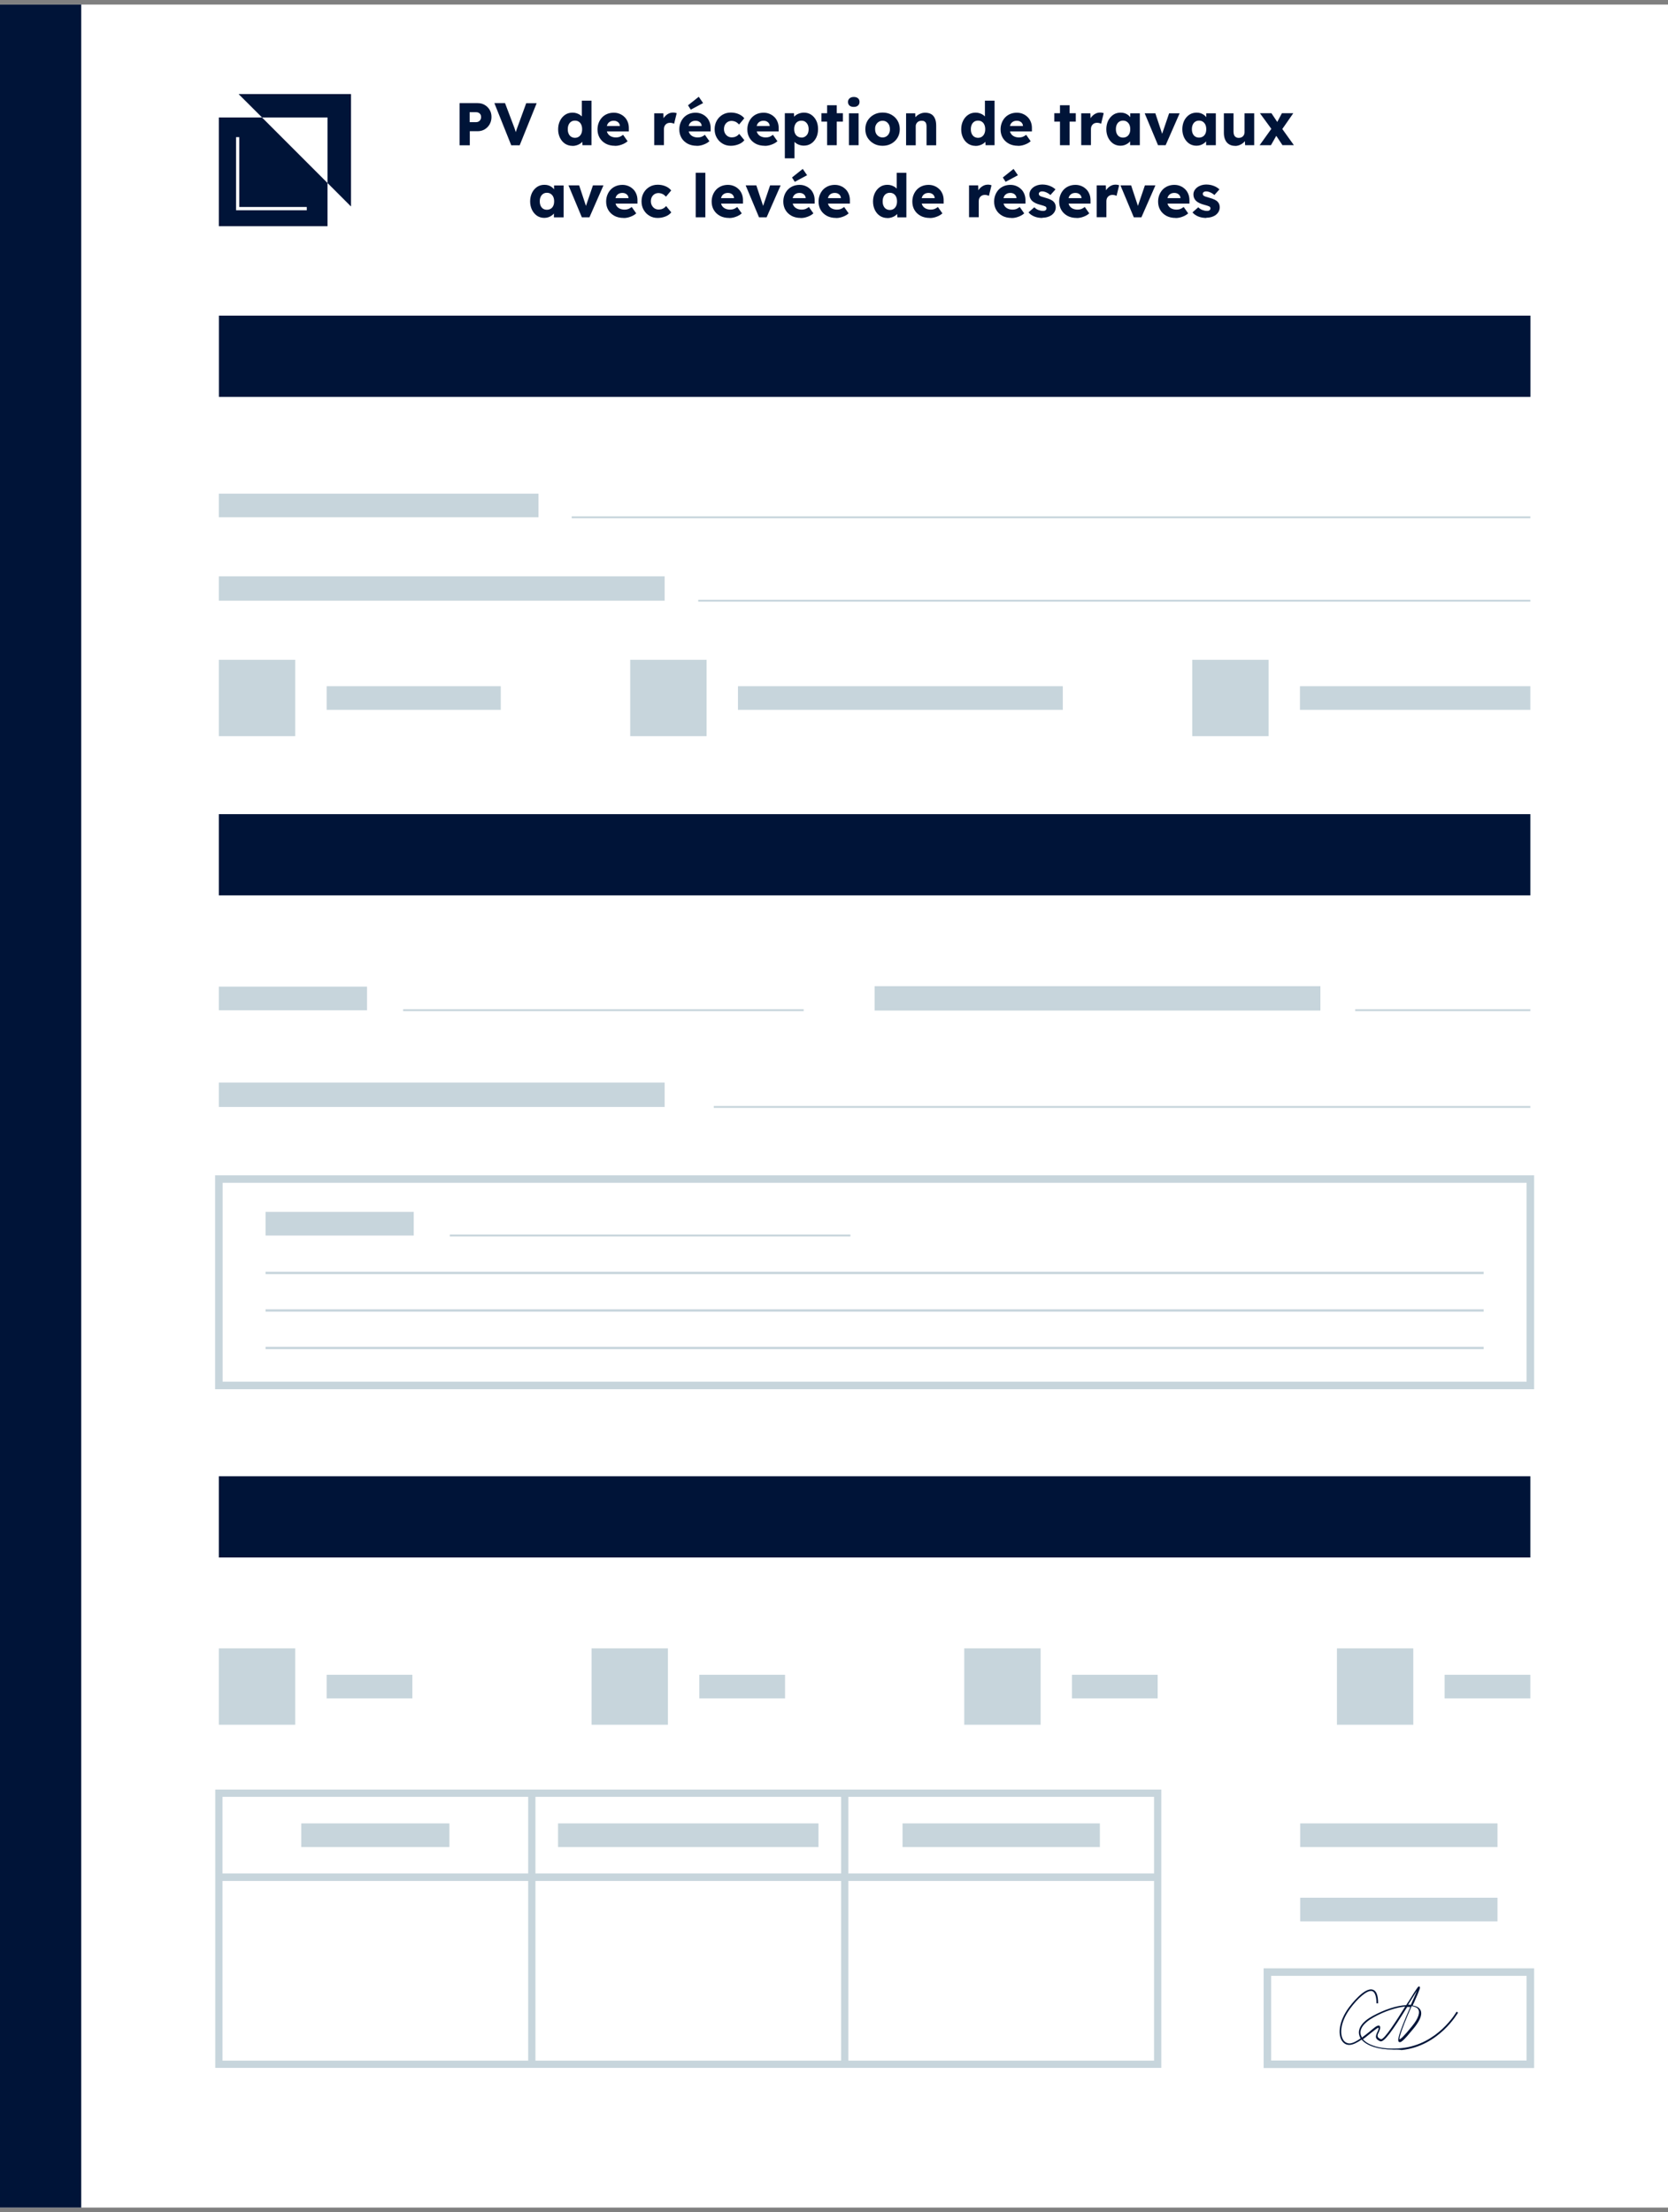 <?xml version="1.0" encoding="UTF-8"?>
<svg id="Calque_1" data-name="Calque 1" xmlns="http://www.w3.org/2000/svg" viewBox="0 0 230 305">
  <rect x="0" y="0" width="230" height="305" fill="#808080" stroke="none"/>
  <defs>
    <style>
      .cls-1 {
        fill: #001438;
      }

      .cls-2 {
        fill: #fff;
      }

      .cls-3 {
        stroke-width: 1px;
      }

      .cls-3, .cls-4, .cls-5, .cls-6, .cls-7 {
        fill: none;
        stroke: #c7d5dc;
        stroke-miterlimit: 10;
      }

      .cls-4 {
        stroke-width: 1px;
      }

      .cls-5 {
        stroke-width: 1.04px;
      }

      .cls-6 {
        stroke-width: .32px;
      }

      .cls-7 {
        stroke-width: .26px;
      }

      .cls-8 {
        fill: #c7d5dc;
      }
    </style>
  </defs>
  <rect class="cls-2" y=".63" width="230" height="303.74"/>
  <rect class="cls-1" y=".63" width="11.2" height="303.74"/>
  <path class="cls-1" d="M192.05,282.59c-1.98,0-3.6-.53-4.3-1.38-.58.4-1.15.7-1.63.73-.5.03-.9-.23-1.15-.68-.48-.88-.35-2.6,1.03-4.48.23-.3,2.15-2.85,3.3-2.45.48.15.73.75.73,1.88h-.23c0-.9-.2-1.55-.58-1.68-.7-.23-2.08,1.08-3.05,2.4-1.3,1.78-1.45,3.38-1,4.23.2.38.55.58.95.58.43-.03.98-.33,1.5-.7-.1-.13-.13-.25-.18-.4-.28-.9.38-1.9,1.83-2.68,1.65-.9,3.35-1.45,4.63-1.5.13-.18.2-.35.33-.5,1.28-2.08,1.35-2.15,1.5-2.05.13.08.18.1-.75,2.2-.08.13-.13.28-.18.4.43.08.75.2.95.45.33.38.45,1.15-.8,2.68-1.45,1.78-1.8,2.03-2.03,1.9-.23-.13-.3-.63,1.55-4.83h-.43c-2.05,3.3-3.2,4.93-3.73,4.73-.3-.13-.48-.28-.55-.45-.1-.25.03-.53.15-.8.1-.2.2-.43.18-.6v-.03c-.13,0-.68.45-1.13.8-.33.25-.65.55-1.03.8.73.85,2.6,1.5,5.31,1.23,5.03-.5,7.58-4.98,7.61-5.03l.2.13c-.03.05-2.65,4.65-7.78,5.16-.45-.08-.85-.05-1.23-.05ZM194.66,276.58c-1.65,3.73-1.75,4.58-1.68,4.58.13,0,.5-.28,1.73-1.8.9-1.1,1.15-1.95.8-2.4-.15-.18-.45-.3-.85-.38ZM190.08,279.26s.08,0,.1.03c.05.03.13.08.13.2.03.25-.1.5-.2.73-.13.23-.2.43-.13.6.05.13.18.23.43.33.43.15,2.2-2.63,3.35-4.5-1.23.13-2.83.63-4.38,1.5-1.35.75-1.98,1.63-1.73,2.43.05.13.1.23.15.35.35-.25.7-.55,1.03-.8.65-.55,1-.85,1.25-.85ZM194.2,276.4c.13,0,.23,0,.33.03.08-.15.13-.3.2-.45.33-.73.53-1.2.65-1.5-.25.38-.63,1-1,1.58-.08.13-.15.25-.23.35h.05Z"/>
  <rect class="cls-1" x="115" y="-41.3" width="11.2" height="180.84" transform="translate(169.73 -71.48) rotate(90)"/>
  <rect class="cls-1" x="115" y="27.43" width="11.2" height="180.84" transform="translate(238.45 -2.75) rotate(90)"/>
  <rect class="cls-1" x="115" y="118.73" width="11.2" height="180.84" transform="translate(329.75 88.54) rotate(90)"/>
  <path class="cls-8" d="M30.18,68.06h44.07v3.26H30.18v-3.26Z"/>
  <path class="cls-8" d="M30.18,79.46h61.47v3.36H30.18v-3.36Z"/>
  <path class="cls-8" d="M45.04,94.61h24.01v3.26h-24.01v-3.26Z"/>
  <rect class="cls-8" x="30.18" y="90.97" width="10.53" height="10.53"/>
  <path class="cls-8" d="M45.04,230.91h11.82v3.26h-11.82v-3.26Z"/>
  <rect class="cls-8" x="30.18" y="227.27" width="10.53" height="10.53"/>
  <path class="cls-8" d="M96.43,230.91h11.82v3.26h-11.82v-3.26Z"/>
  <rect class="cls-8" x="81.57" y="227.27" width="10.53" height="10.53"/>
  <path class="cls-8" d="M147.81,230.91h11.82v3.26h-11.82v-3.26Z"/>
  <rect class="cls-8" x="132.96" y="227.27" width="10.53" height="10.53"/>
  <path class="cls-8" d="M199.2,230.91h11.82v3.26h-11.82v-3.26Z"/>
  <rect class="cls-8" x="184.35" y="227.27" width="10.53" height="10.53"/>
  <path class="cls-8" d="M101.76,94.61h44.79v3.26h-44.79v-3.26Z"/>
  <rect class="cls-8" x="86.9" y="90.97" width="10.53" height="10.53"/>
  <path class="cls-8" d="M179.25,94.61h31.77v3.26h-31.77v-3.26Z"/>
  <rect class="cls-8" x="164.4" y="90.97" width="10.53" height="10.53"/>
  <line class="cls-7" x1="78.83" y1="71.32" x2="211.02" y2="71.32"/>
  <path class="cls-8" d="M30.18,149.26h61.47v3.36H30.18v-3.36Z"/>
  <line class="cls-7" x1="98.42" y1="152.62" x2="211.02" y2="152.62"/>
  <path class="cls-8" d="M30.18,136.03h20.43v3.26h-20.43v-3.26Z"/>
  <path class="cls-8" d="M120.6,135.97h61.47v3.36h-61.47v-3.36Z"/>
  <line class="cls-7" x1="55.59" y1="139.28" x2="110.82" y2="139.28"/>
  <line class="cls-7" x1="186.87" y1="139.28" x2="211.02" y2="139.28"/>
  <line class="cls-7" x1="96.28" y1="82.82" x2="211.02" y2="82.82"/>
  <path class="cls-8" d="M36.62,167.09h20.43v3.26h-20.43v-3.26Z"/>
  <line class="cls-7" x1="62.03" y1="170.35" x2="117.26" y2="170.35"/>
  <line class="cls-6" x1="36.62" y1="175.51" x2="204.58" y2="175.51"/>
  <line class="cls-6" x1="36.62" y1="180.68" x2="204.58" y2="180.68"/>
  <line class="cls-6" x1="36.62" y1="185.85" x2="204.58" y2="185.85"/>
  <rect class="cls-5" x="30.18" y="162.56" width="180.84" height="28.46"/>
  <rect class="cls-5" x="174.76" y="271.9" width="36.26" height="12.71"/>
  <rect class="cls-4" x="30.18" y="247.24" width="129.45" height="37.37"/>
  <line class="cls-3" x1="73.33" y1="247.24" x2="73.33" y2="284.61"/>
  <line class="cls-3" x1="116.48" y1="247.24" x2="116.48" y2="284.61"/>
  <line class="cls-5" x1="30.18" y1="258.82" x2="159.63" y2="258.82"/>
  <path class="cls-8" d="M41.54,251.4h20.43v3.26h-20.43v-3.26Z"/>
  <path class="cls-8" d="M124.45,251.4h27.21v3.26h-27.21v-3.26Z"/>
  <path class="cls-8" d="M179.28,251.4h27.21v3.26h-27.21v-3.26Z"/>
  <path class="cls-8" d="M179.28,261.65h27.21v3.26h-27.21v-3.26Z"/>
  <path class="cls-8" d="M76.95,251.4h35.91v3.26h-35.91v-3.26Z"/>
  <g>
    <path class="cls-1" d="M63.37,20.02v-5.8h2.5c.36,0,.69.08.97.25s.51.39.68.68c.17.29.25.61.25.97s-.08.71-.25,1.01c-.17.3-.4.53-.68.7-.28.17-.61.26-.97.26h-1.09v1.94h-1.41ZM64.76,16.84h.92c.12,0,.23-.03.33-.09.1-.06.18-.14.24-.25.06-.1.09-.23.09-.36s-.03-.27-.09-.36c-.06-.1-.14-.18-.24-.23s-.21-.08-.33-.08h-.92v1.38Z"/>
    <path class="cls-1" d="M70.49,20.02l-2.32-5.8h1.47l1.12,2.96c.07.17.12.32.17.45.05.13.09.25.12.36.04.11.07.22.1.34s.06.24.1.39h-.26c.04-.19.09-.36.13-.5.04-.15.09-.3.15-.46.06-.16.12-.35.21-.57l1.08-2.96h1.44l-2.34,5.8h-1.18Z"/>
    <path class="cls-1" d="M78.94,20.11c-.38,0-.72-.1-1.02-.29-.3-.2-.53-.47-.7-.81-.17-.35-.26-.74-.26-1.18s.09-.84.26-1.18c.17-.35.41-.62.7-.82s.64-.3,1.03-.3c.2,0,.39.03.57.09.18.06.35.14.5.25.15.11.27.23.36.36.09.14.15.28.17.42l-.32.07v-2.84h1.33v6.14h-1.24l-.07-1,.27.04c-.02.14-.07.27-.16.4-.09.13-.21.24-.35.34-.14.1-.31.17-.49.23-.19.06-.38.09-.58.09ZM79.28,19c.2,0,.38-.05.53-.15.15-.1.26-.24.34-.41.08-.18.12-.38.12-.62s-.04-.45-.12-.63c-.08-.18-.19-.31-.34-.41-.15-.1-.33-.15-.53-.15s-.38.05-.53.15c-.15.1-.26.24-.34.41-.08.18-.12.39-.12.63s.04.45.12.62c.08.18.2.32.34.41s.32.15.53.15Z"/>
    <path class="cls-1" d="M84.8,20.1c-.49,0-.91-.1-1.27-.29-.36-.2-.64-.46-.84-.8-.2-.34-.3-.73-.3-1.16,0-.34.06-.65.17-.93.11-.28.27-.53.46-.73.2-.21.44-.37.71-.48.27-.11.57-.17.9-.17s.59.06.85.17c.26.11.48.27.67.46s.33.43.43.7c.1.27.14.57.13.89v.36h-3.52l-.19-.75h2.62l-.14.16v-.17c-.01-.14-.05-.26-.13-.37-.07-.11-.17-.19-.29-.25-.12-.06-.26-.09-.41-.09-.22,0-.4.04-.55.13-.15.09-.27.21-.34.37-.08.16-.12.36-.12.6s.05.45.15.63c.1.18.25.32.45.42s.43.15.7.15c.19,0,.35-.03.5-.08.15-.06.31-.15.48-.28l.62.88c-.17.15-.35.27-.55.36-.19.09-.39.16-.59.21-.2.05-.4.07-.6.07Z"/>
    <path class="cls-1" d="M90.21,20.02v-4.4h1.26l.06,1.43-.25-.27c.07-.24.18-.45.33-.64.15-.19.33-.34.53-.45.2-.11.42-.17.65-.17.1,0,.19,0,.28.02.09.02.16.04.24.06l-.36,1.47c-.06-.04-.14-.07-.24-.1-.1-.02-.21-.04-.32-.04-.12,0-.23.02-.34.06-.1.04-.19.1-.27.18s-.13.17-.17.27c-.04.11-.06.22-.06.36v2.21h-1.33Z"/>
    <path class="cls-1" d="M96.08,20.1c-.49,0-.91-.1-1.27-.29-.36-.2-.64-.46-.84-.8-.2-.34-.3-.73-.3-1.16,0-.34.06-.65.17-.93.11-.28.27-.53.46-.73.2-.21.44-.37.71-.48.27-.11.57-.17.9-.17s.59.06.85.17c.26.11.48.27.67.46s.33.43.43.7c.1.27.14.57.13.89v.36h-3.52l-.19-.75h2.62l-.14.16v-.17c-.01-.14-.05-.26-.13-.37-.07-.11-.17-.19-.29-.25-.12-.06-.26-.09-.41-.09-.22,0-.4.04-.55.13-.15.09-.27.21-.34.37-.08.16-.12.36-.12.6s.05.45.15.63c.1.18.25.32.45.42s.43.15.7.15c.19,0,.35-.03.5-.08.15-.06.31-.15.48-.28l.62.88c-.17.15-.35.27-.55.36-.19.09-.39.16-.59.21-.2.05-.4.07-.6.07ZM95.26,15.13l-.39-.61,1.48-1.18.6.87-1.7.91Z"/>
    <path class="cls-1" d="M100.77,20.1c-.43,0-.81-.1-1.14-.3-.34-.2-.6-.47-.8-.82-.2-.35-.29-.74-.29-1.17s.1-.83.29-1.17c.2-.35.46-.62.8-.82.34-.2.72-.3,1.14-.3.39,0,.75.07,1.08.21.33.14.59.33.78.58l-.72.86c-.08-.09-.17-.17-.27-.25-.1-.08-.22-.14-.35-.18-.13-.04-.26-.07-.4-.07-.21,0-.4.05-.56.15-.16.1-.28.23-.37.4-.09.17-.13.37-.13.59s.05.4.14.57c.09.17.22.31.38.41.16.1.34.15.55.15.14,0,.28-.02.4-.05.12-.04.23-.09.34-.16.1-.07.2-.16.29-.27l.71.87c-.19.24-.45.43-.78.56s-.69.21-1.07.21Z"/>
    <path class="cls-1" d="M105.46,20.1c-.49,0-.91-.1-1.27-.29-.36-.2-.64-.46-.84-.8-.2-.34-.3-.73-.3-1.16,0-.34.06-.65.17-.93.11-.28.27-.53.46-.73.2-.21.44-.37.71-.48.27-.11.57-.17.9-.17s.59.06.85.17c.26.11.48.27.67.46s.33.43.43.7c.1.27.14.57.13.89v.36h-3.52l-.19-.75h2.62l-.14.16v-.17c-.01-.14-.05-.26-.13-.37-.07-.11-.17-.19-.29-.25-.12-.06-.26-.09-.41-.09-.22,0-.4.04-.55.13-.15.09-.27.21-.34.37-.08.16-.12.36-.12.6s.05.45.15.63c.1.18.25.32.45.42s.43.15.7.15c.19,0,.35-.03.5-.08.15-.06.31-.15.48-.28l.62.88c-.17.15-.35.27-.55.36-.19.09-.39.16-.59.21-.2.05-.4.07-.6.07Z"/>
    <path class="cls-1" d="M108.22,21.84v-6.23h1.26l.05.99-.25-.07c.04-.18.13-.35.28-.5.15-.15.34-.27.57-.36.23-.09.47-.14.73-.14.38,0,.71.1,1,.29.29.2.52.46.69.8.17.34.25.73.25,1.18s-.08.83-.25,1.18c-.17.34-.4.61-.7.81-.3.2-.63.29-1.02.29-.25,0-.49-.05-.71-.14-.23-.09-.42-.22-.57-.38-.15-.16-.26-.33-.31-.52l.31-.12v2.91h-1.33ZM110.51,18.97c.2,0,.37-.05.52-.15.15-.1.27-.23.35-.4.08-.17.12-.38.12-.61s-.04-.44-.12-.61c-.08-.17-.2-.31-.34-.41-.15-.1-.32-.15-.53-.15s-.38.05-.53.14c-.15.09-.27.23-.35.41-.08.18-.12.38-.12.61s.04.44.12.61c.08.17.2.31.35.4.15.1.33.15.53.15Z"/>
    <path class="cls-1" d="M113.27,16.77v-1.16h2.96v1.16h-2.96ZM114.05,20.02v-5.51h1.33v5.51h-1.33Z"/>
    <path class="cls-1" d="M117.72,14.74c-.25,0-.44-.06-.58-.18-.14-.12-.21-.29-.21-.51,0-.2.07-.36.22-.49.14-.13.34-.19.58-.19s.44.06.58.18c.14.12.21.29.21.5s-.07.37-.21.5c-.14.13-.33.19-.58.19ZM117.06,20.02v-4.4h1.33v4.4h-1.33Z"/>
    <path class="cls-1" d="M121.7,20.1c-.46,0-.87-.1-1.22-.3s-.64-.47-.85-.81c-.21-.34-.31-.73-.31-1.18s.1-.83.31-1.18c.21-.34.49-.61.85-.81s.76-.3,1.22-.3.87.1,1.22.3.64.47.84.81c.2.34.31.74.31,1.18s-.1.83-.31,1.18c-.2.34-.49.61-.84.81s-.76.3-1.22.3ZM121.7,18.95c.2,0,.38-.05.53-.15s.28-.23.36-.41c.09-.17.13-.37.12-.59,0-.22-.04-.42-.12-.59-.09-.17-.21-.31-.36-.41s-.33-.15-.53-.15-.38.05-.54.15c-.16.1-.28.24-.37.41-.09.17-.13.37-.12.59,0,.22.04.42.12.59.09.17.21.31.37.41.16.1.34.15.54.15Z"/>
    <path class="cls-1" d="M124.94,20.02v-4.4h1.26l.04.9-.27.1c.06-.2.17-.38.33-.54.16-.16.35-.29.57-.39.22-.1.45-.15.7-.15.33,0,.61.07.84.2.23.14.4.34.51.61.12.27.17.6.17.98v2.7h-1.33v-2.6c0-.18-.02-.32-.07-.44-.05-.12-.13-.2-.23-.26-.1-.06-.23-.08-.38-.08-.12,0-.22.02-.32.05-.1.04-.19.09-.26.16s-.13.15-.17.24c-.04.09-.06.19-.06.29v2.64h-1.33Z"/>
    <path class="cls-1" d="M134.52,20.11c-.38,0-.72-.1-1.02-.29-.3-.2-.53-.47-.7-.81-.17-.35-.26-.74-.26-1.18s.09-.84.26-1.18c.17-.35.41-.62.7-.82s.64-.3,1.03-.3c.2,0,.39.03.57.09.18.06.35.14.5.25.15.11.27.23.36.36.09.14.15.28.17.42l-.32.07v-2.84h1.33v6.14h-1.24l-.07-1,.27.04c-.02.14-.07.27-.16.4-.09.13-.21.24-.35.34-.14.1-.31.17-.49.23-.19.06-.38.09-.58.09ZM134.86,19c.2,0,.38-.05.53-.15.15-.1.26-.24.34-.41.08-.18.12-.38.12-.62s-.04-.45-.12-.63c-.08-.18-.19-.31-.34-.41-.15-.1-.33-.15-.53-.15s-.38.05-.53.15c-.15.1-.26.24-.34.41-.08.18-.12.39-.12.63s.04.45.12.62c.08.18.2.32.34.41s.32.15.53.15Z"/>
    <path class="cls-1" d="M140.38,20.1c-.49,0-.91-.1-1.27-.29-.36-.2-.64-.46-.84-.8-.2-.34-.3-.73-.3-1.16,0-.34.06-.65.17-.93.11-.28.27-.53.46-.73.2-.21.44-.37.71-.48.27-.11.57-.17.9-.17s.59.06.85.17c.26.11.48.27.67.46s.33.43.43.7c.1.27.14.57.13.89v.36h-3.52l-.19-.75h2.62l-.14.16v-.17c-.01-.14-.05-.26-.13-.37-.07-.11-.17-.19-.29-.25-.12-.06-.26-.09-.41-.09-.22,0-.4.04-.55.13-.15.09-.27.21-.34.37-.08.16-.12.36-.12.6s.05.45.15.63c.1.18.25.32.45.42s.43.15.7.15c.19,0,.35-.03.5-.08.15-.06.31-.15.48-.28l.62.88c-.17.15-.35.27-.55.36-.19.09-.39.16-.59.21-.2.05-.4.07-.6.07Z"/>
    <path class="cls-1" d="M145.38,16.77v-1.16h2.96v1.16h-2.96ZM146.16,20.02v-5.51h1.33v5.51h-1.33Z"/>
    <path class="cls-1" d="M149.09,20.02v-4.4h1.26l.06,1.43-.25-.27c.07-.24.18-.45.33-.64.15-.19.33-.34.53-.45.2-.11.42-.17.65-.17.1,0,.19,0,.28.02.09.02.16.04.24.06l-.36,1.47c-.06-.04-.14-.07-.24-.1-.1-.02-.21-.04-.32-.04-.12,0-.23.02-.34.06-.1.04-.19.1-.27.18s-.13.17-.17.27c-.04.11-.06.22-.06.36v2.21h-1.33Z"/>
    <path class="cls-1" d="M154.49,20.09c-.37,0-.7-.1-.99-.29-.29-.2-.52-.47-.69-.81-.17-.35-.26-.74-.26-1.17s.09-.84.26-1.19c.17-.34.41-.61.7-.81.3-.2.64-.29,1.02-.29.21,0,.4.03.58.09.17.06.33.15.46.25s.25.23.34.37c.09.14.16.29.21.45l-.27-.03v-1.04h1.32v4.4h-1.34v-1.06h.3c-.04.15-.12.29-.22.43-.1.14-.22.26-.36.36s-.3.19-.48.25-.36.09-.56.09ZM154.85,18.97c.2,0,.38-.05.53-.14.15-.09.27-.23.35-.4.08-.17.12-.38.12-.62s-.04-.44-.12-.62c-.08-.17-.2-.31-.35-.41-.15-.1-.33-.15-.53-.15s-.37.05-.52.15c-.15.1-.26.23-.34.41-.08.17-.12.38-.12.62s.04.44.12.62c.08.17.2.31.34.4s.32.14.52.14Z"/>
    <path class="cls-1" d="M159.68,20.02l-1.84-4.4h1.47l1.09,3.29-.32.03,1.13-3.32h1.45l-1.93,4.4h-1.04Z"/>
    <path class="cls-1" d="M164.97,20.09c-.37,0-.7-.1-.99-.29-.29-.2-.52-.47-.69-.81-.17-.35-.26-.74-.26-1.17s.09-.84.26-1.19c.17-.34.41-.61.7-.81.3-.2.64-.29,1.02-.29.21,0,.4.03.58.09.17.06.33.15.46.25s.25.23.34.37c.09.14.16.29.21.45l-.27-.03v-1.04h1.32v4.4h-1.34v-1.06h.3c-.04.15-.12.29-.22.43-.1.14-.22.26-.36.36s-.3.19-.48.25-.36.09-.56.09ZM165.33,18.97c.2,0,.38-.05.53-.14.15-.09.27-.23.35-.4.08-.17.12-.38.12-.62s-.04-.44-.12-.62c-.08-.17-.2-.31-.35-.41-.15-.1-.33-.15-.53-.15s-.37.05-.52.15c-.15.1-.26.23-.34.41-.08.17-.12.38-.12.62s.04.44.12.62c.08.17.2.31.34.4s.32.14.52.14Z"/>
    <path class="cls-1" d="M170.31,20.11c-.33,0-.6-.07-.83-.21-.23-.14-.41-.34-.53-.61-.12-.27-.19-.58-.19-.95v-2.72h1.33v2.54c0,.18.03.33.08.46.06.13.14.23.25.29.11.07.24.1.4.1.12,0,.22-.02.32-.06.1-.04.18-.09.25-.16.07-.07.12-.15.16-.24s.06-.19.06-.3v-2.63h1.33v4.4h-1.25l-.06-.9.25-.1c-.07.21-.18.4-.33.56-.15.16-.34.29-.56.39-.22.1-.44.15-.69.15Z"/>
    <path class="cls-1" d="M173.69,20.02l1.77-2.47.71.85-.92,1.62h-1.57ZM176.84,20.02l-.94-1.42-.43-.61-1.74-2.38h1.59l.9,1.35.47.65,1.72,2.4h-1.58ZM176.6,18.1l-.71-.85.87-1.64h1.57l-1.73,2.49Z"/>
    <path class="cls-1" d="M75.04,30.04c-.37,0-.7-.1-.99-.29-.29-.2-.52-.47-.69-.81-.17-.35-.26-.74-.26-1.17s.09-.84.26-1.19c.17-.34.41-.61.7-.81.3-.2.64-.29,1.02-.29.21,0,.4.03.58.09.17.06.33.15.46.25s.25.23.34.37c.09.14.16.29.21.45l-.27-.03v-1.04h1.32v4.4h-1.34v-1.06h.3c-.04.15-.12.29-.22.43-.1.14-.22.26-.36.36s-.3.19-.48.25-.36.09-.56.09ZM75.41,28.92c.2,0,.38-.05.53-.14.15-.09.27-.23.35-.4.08-.17.12-.38.12-.62s-.04-.44-.12-.62c-.08-.17-.2-.31-.35-.41-.15-.1-.33-.15-.53-.15s-.37.05-.52.15c-.15.1-.26.23-.34.41-.08.17-.12.38-.12.62s.04.44.12.62c.08.17.2.31.34.4s.32.14.52.14Z"/>
    <path class="cls-1" d="M80.23,29.96l-1.84-4.4h1.47l1.09,3.29-.32.03,1.13-3.32h1.45l-1.93,4.4h-1.04Z"/>
    <path class="cls-1" d="M85.99,30.05c-.49,0-.91-.1-1.27-.29-.36-.2-.64-.46-.84-.8-.2-.34-.3-.73-.3-1.16,0-.34.06-.65.17-.93.11-.28.27-.53.46-.73.2-.21.44-.37.71-.48.27-.11.57-.17.9-.17s.59.06.85.17c.26.11.48.27.67.46s.33.43.43.7c.1.27.14.57.13.89v.36h-3.52l-.19-.75h2.62l-.14.16v-.17c-.01-.14-.05-.26-.13-.37-.07-.11-.17-.19-.29-.25-.12-.06-.26-.09-.41-.09-.22,0-.4.04-.55.13-.15.09-.27.21-.34.37-.08.16-.12.36-.12.6s.05.45.15.63c.1.18.25.32.45.42s.43.15.7.15c.19,0,.35-.03.5-.08.15-.06.31-.15.48-.28l.62.88c-.17.15-.35.27-.55.36-.19.09-.39.16-.59.21-.2.05-.4.07-.6.07Z"/>
    <path class="cls-1" d="M90.69,30.05c-.43,0-.81-.1-1.14-.3-.34-.2-.6-.47-.8-.82-.2-.35-.29-.74-.29-1.17s.1-.83.29-1.17c.2-.35.46-.62.8-.82.34-.2.72-.3,1.14-.3.39,0,.75.07,1.08.21.33.14.59.33.78.58l-.72.86c-.08-.09-.17-.17-.27-.25-.1-.08-.22-.14-.35-.18-.13-.04-.26-.07-.4-.07-.21,0-.4.05-.56.15-.16.1-.28.23-.37.4-.09.17-.13.37-.13.59s.05.4.14.57c.09.17.22.31.38.41.16.1.34.15.55.15.14,0,.28-.02.4-.05.12-.04.23-.09.34-.16.1-.07.2-.16.29-.27l.71.87c-.19.24-.45.43-.78.56s-.69.21-1.07.21Z"/>
    <path class="cls-1" d="M95.93,29.96v-6.14h1.33v6.14h-1.33Z"/>
    <path class="cls-1" d="M100.54,30.05c-.49,0-.91-.1-1.27-.29-.36-.2-.64-.46-.84-.8-.2-.34-.3-.73-.3-1.16,0-.34.06-.65.17-.93.11-.28.27-.53.46-.73.2-.21.44-.37.71-.48.27-.11.57-.17.9-.17s.59.06.85.17c.26.11.48.27.67.46s.33.43.43.7c.1.27.14.57.13.89v.36h-3.52l-.19-.75h2.62l-.14.16v-.17c-.01-.14-.05-.26-.13-.37-.07-.11-.17-.19-.29-.25-.12-.06-.26-.09-.41-.09-.22,0-.4.04-.55.13-.15.09-.27.21-.34.37-.08.16-.12.36-.12.6s.05.45.15.63c.1.18.25.32.45.42s.43.15.7.15c.19,0,.35-.03.5-.08.15-.06.31-.15.48-.28l.62.88c-.17.15-.35.27-.55.36-.19.09-.39.16-.59.21-.2.05-.4.07-.6.07Z"/>
    <path class="cls-1" d="M104.66,29.96l-1.84-4.4h1.47l1.09,3.29-.32.03,1.13-3.32h1.45l-1.93,4.4h-1.04Z"/>
    <path class="cls-1" d="M110.42,30.05c-.49,0-.91-.1-1.27-.29-.36-.2-.64-.46-.84-.8-.2-.34-.3-.73-.3-1.16,0-.34.06-.65.17-.93.11-.28.27-.53.46-.73.2-.21.44-.37.71-.48.27-.11.57-.17.9-.17s.59.06.85.17c.26.11.48.27.67.46s.33.43.43.7c.1.27.14.57.13.89v.36h-3.52l-.19-.75h2.62l-.14.16v-.17c-.01-.14-.05-.26-.13-.37-.07-.11-.17-.19-.29-.25-.12-.06-.26-.09-.41-.09-.22,0-.4.04-.55.13-.15.09-.27.21-.34.37-.08.16-.12.36-.12.6s.05.45.15.63c.1.18.25.32.45.42s.43.15.7.15c.19,0,.35-.03.5-.08.15-.06.31-.15.48-.28l.62.88c-.17.15-.35.27-.55.36-.19.09-.39.16-.59.21-.2.05-.4.07-.6.07ZM109.6,25.08l-.39-.61,1.48-1.18.6.87-1.7.91Z"/>
    <path class="cls-1" d="M115.28,30.05c-.49,0-.91-.1-1.27-.29-.36-.2-.64-.46-.84-.8-.2-.34-.3-.73-.3-1.16,0-.34.06-.65.17-.93.11-.28.27-.53.46-.73.2-.21.44-.37.71-.48.27-.11.57-.17.9-.17s.59.06.85.17c.26.11.48.27.67.46s.33.43.43.7c.1.27.14.57.13.89v.36h-3.52l-.19-.75h2.62l-.14.16v-.17c-.01-.14-.05-.26-.13-.37-.07-.11-.17-.19-.29-.25-.12-.06-.26-.09-.41-.09-.22,0-.4.04-.55.13-.15.09-.27.21-.34.37-.08.16-.12.36-.12.6s.05.45.15.63c.1.18.25.32.45.42s.43.15.7.15c.19,0,.35-.03.5-.08.15-.06.31-.15.48-.28l.62.88c-.17.15-.35.27-.55.36-.19.09-.39.16-.59.21-.2.05-.4.07-.6.07Z"/>
    <path class="cls-1" d="M122.36,30.06c-.38,0-.72-.1-1.02-.29-.3-.2-.53-.47-.7-.81-.17-.35-.26-.74-.26-1.18s.09-.84.26-1.18c.17-.35.41-.62.7-.82s.64-.3,1.03-.3c.2,0,.39.03.57.09.18.06.35.14.5.25.15.11.27.23.36.36.09.14.15.28.17.42l-.32.07v-2.84h1.33v6.14h-1.24l-.07-1,.27.04c-.02.14-.07.27-.16.4-.09.13-.21.24-.35.34-.14.1-.31.17-.49.23-.19.06-.38.09-.58.09ZM122.7,28.95c.2,0,.38-.05.53-.15.15-.1.26-.24.34-.41.08-.18.12-.38.12-.62s-.04-.45-.12-.63c-.08-.18-.19-.31-.34-.41-.15-.1-.33-.15-.53-.15s-.38.05-.53.15c-.15.1-.26.24-.34.41-.08.18-.12.39-.12.63s.04.45.12.62c.08.18.2.32.34.41s.32.15.53.15Z"/>
    <path class="cls-1" d="M128.21,30.05c-.49,0-.91-.1-1.27-.29-.36-.2-.64-.46-.84-.8-.2-.34-.3-.73-.3-1.16,0-.34.06-.65.17-.93.11-.28.27-.53.46-.73.2-.21.44-.37.71-.48.27-.11.57-.17.9-.17s.59.06.85.17c.26.11.48.27.67.46s.33.43.43.7c.1.27.14.57.13.89v.36h-3.52l-.19-.75h2.62l-.14.16v-.17c-.01-.14-.05-.26-.13-.37-.07-.11-.17-.19-.29-.25-.12-.06-.26-.09-.41-.09-.22,0-.4.04-.55.13-.15.09-.27.21-.34.37-.08.16-.12.36-.12.6s.05.45.15.63c.1.18.25.32.45.42s.43.15.7.15c.19,0,.35-.03.5-.08.15-.06.31-.15.48-.28l.62.88c-.17.15-.35.27-.55.36-.19.09-.39.16-.59.21-.2.05-.4.07-.6.07Z"/>
    <path class="cls-1" d="M133.62,29.96v-4.4h1.26l.06,1.43-.25-.27c.07-.24.18-.45.33-.64.15-.19.33-.34.53-.45.2-.11.42-.17.65-.17.1,0,.19,0,.28.02.09.02.16.04.24.06l-.36,1.47c-.06-.04-.14-.07-.24-.1-.1-.02-.21-.04-.32-.04-.12,0-.23.02-.34.06-.1.04-.19.1-.27.18s-.13.17-.17.27c-.04.11-.06.22-.06.36v2.21h-1.33Z"/>
    <path class="cls-1" d="M139.49,30.05c-.49,0-.91-.1-1.27-.29-.36-.2-.64-.46-.84-.8-.2-.34-.3-.73-.3-1.16,0-.34.06-.65.17-.93.11-.28.27-.53.46-.73.2-.21.44-.37.71-.48.27-.11.57-.17.9-.17s.59.06.85.17c.26.11.48.27.67.46s.33.43.43.7c.1.27.14.57.13.89v.36h-3.52l-.19-.75h2.62l-.14.16v-.17c-.01-.14-.05-.26-.13-.37-.07-.11-.17-.19-.29-.25-.12-.06-.26-.09-.41-.09-.22,0-.4.04-.55.13-.15.09-.27.21-.34.37-.08.16-.12.36-.12.6s.05.45.15.63c.1.18.25.32.45.42s.43.15.7.15c.19,0,.35-.03.5-.08.15-.06.31-.15.48-.28l.62.88c-.17.15-.35.27-.55.36-.19.09-.39.16-.59.21-.2.05-.4.07-.6.07ZM138.67,25.08l-.39-.61,1.48-1.18.6.87-1.7.91Z"/>
    <path class="cls-1" d="M143.74,30.05c-.43,0-.81-.07-1.14-.21-.33-.14-.59-.32-.78-.56l.8-.7c.17.17.36.3.58.38.22.08.42.12.61.12.08,0,.15,0,.21-.02.06-.02.11-.04.15-.07.04-.03.07-.07.1-.11.02-.04.03-.09.03-.15,0-.11-.05-.2-.15-.26-.05-.03-.13-.06-.25-.1-.12-.04-.27-.08-.45-.13-.26-.07-.49-.15-.68-.24-.19-.09-.35-.2-.47-.32-.11-.12-.2-.24-.26-.39-.06-.14-.09-.3-.09-.48,0-.2.05-.39.15-.56.1-.17.23-.31.39-.43.16-.12.35-.21.56-.28.21-.06.43-.1.66-.1.24,0,.48.03.7.08.22.06.43.13.62.23.19.1.36.22.51.36l-.7.78c-.1-.09-.21-.18-.34-.25-.12-.07-.25-.13-.39-.18-.13-.04-.25-.07-.36-.07-.08,0-.16,0-.22.02-.06.01-.12.04-.16.07-.04.03-.08.07-.1.11-.02.04-.03.09-.03.15s.02.11.05.16c.03.05.07.09.13.12.06.03.14.07.27.11.12.04.29.09.5.15.26.07.48.15.67.24.19.09.34.19.45.32.09.09.15.2.2.33.04.12.07.26.07.4,0,.28-.08.53-.24.75-.16.22-.37.39-.65.51-.28.12-.59.19-.95.19Z"/>
    <path class="cls-1" d="M148.46,30.05c-.49,0-.91-.1-1.27-.29-.36-.2-.64-.46-.84-.8-.2-.34-.3-.73-.3-1.16,0-.34.06-.65.17-.93.11-.28.27-.53.46-.73.2-.21.44-.37.71-.48.27-.11.57-.17.9-.17s.59.06.85.17c.26.11.48.27.67.46s.33.43.43.7c.1.27.14.57.13.89v.36h-3.52l-.19-.75h2.62l-.14.16v-.17c-.01-.14-.05-.26-.13-.37-.07-.11-.17-.19-.29-.25-.12-.06-.26-.09-.41-.09-.22,0-.4.04-.55.13-.15.09-.27.21-.34.37-.08.16-.12.36-.12.6s.05.45.15.63c.1.18.25.32.45.42s.43.15.7.15c.19,0,.35-.03.5-.08.15-.06.31-.15.48-.28l.62.88c-.17.15-.35.27-.55.36-.19.09-.39.16-.59.21-.2.05-.4.07-.6.07Z"/>
    <path class="cls-1" d="M151.22,29.96v-4.4h1.26l.06,1.43-.25-.27c.07-.24.18-.45.33-.64.15-.19.33-.34.53-.45.2-.11.42-.17.65-.17.1,0,.19,0,.28.02.09.02.16.04.24.06l-.36,1.47c-.06-.04-.14-.07-.24-.1-.1-.02-.21-.04-.32-.04-.12,0-.23.02-.34.06-.1.04-.19.1-.27.18s-.13.17-.17.27c-.04.11-.06.22-.06.36v2.21h-1.33Z"/>
    <path class="cls-1" d="M156.34,29.96l-1.84-4.4h1.47l1.09,3.29-.32.03,1.13-3.32h1.45l-1.93,4.4h-1.04Z"/>
    <path class="cls-1" d="M162.1,30.05c-.49,0-.91-.1-1.27-.29-.36-.2-.64-.46-.84-.8-.2-.34-.3-.73-.3-1.16,0-.34.06-.65.17-.93.11-.28.27-.53.46-.73.2-.21.44-.37.71-.48.27-.11.57-.17.9-.17s.59.06.85.17c.26.11.48.27.67.46s.33.43.43.7c.1.27.14.57.13.89v.36h-3.52l-.19-.75h2.62l-.14.16v-.17c-.01-.14-.05-.26-.13-.37-.07-.11-.17-.19-.29-.25-.12-.06-.26-.09-.41-.09-.22,0-.4.04-.55.13-.15.09-.27.21-.34.37-.08.16-.12.36-.12.6s.05.45.15.63c.1.18.25.32.45.42s.43.15.7.15c.19,0,.35-.03.5-.08.15-.06.31-.15.48-.28l.62.88c-.17.15-.35.27-.55.36-.19.09-.39.16-.59.21-.2.05-.4.07-.6.07Z"/>
    <path class="cls-1" d="M166.35,30.05c-.43,0-.81-.07-1.14-.21-.33-.14-.59-.32-.78-.56l.8-.7c.17.17.36.3.58.38.22.08.42.12.61.12.08,0,.15,0,.21-.02.06-.02.11-.04.15-.07.04-.03.07-.07.1-.11.02-.04.03-.09.03-.15,0-.11-.05-.2-.15-.26-.05-.03-.13-.06-.25-.1-.12-.04-.27-.08-.45-.13-.26-.07-.49-.15-.68-.24-.19-.09-.35-.2-.47-.32-.11-.12-.2-.24-.26-.39-.06-.14-.09-.3-.09-.48,0-.2.05-.39.15-.56.1-.17.23-.31.39-.43.16-.12.35-.21.56-.28.21-.06.43-.1.66-.1.24,0,.48.03.7.08.22.06.43.13.62.23.19.1.36.22.51.36l-.7.78c-.1-.09-.21-.18-.34-.25-.12-.07-.25-.13-.39-.18-.13-.04-.25-.07-.36-.07-.08,0-.16,0-.22.02-.06.01-.12.04-.16.07-.04.03-.08.07-.1.11-.02.04-.03.09-.03.15s.02.11.05.16c.03.05.07.09.13.12.06.03.14.07.27.11.12.04.29.09.5.15.26.07.48.15.67.24.19.09.34.19.45.32.09.09.15.2.2.33.04.12.07.26.07.4,0,.28-.08.53-.24.75-.16.22-.37.39-.65.51-.28.12-.59.19-.95.19Z"/>
  </g>
  <polygon class="cls-1" points="32.9 12.97 36.14 16.2 45.16 16.2 45.16 25.23 48.4 28.47 48.4 12.97 32.9 12.97"/>
  <path class="cls-1" d="M30.18,16.2v14.98h14.98v-5.95l-9.03-9.03h-5.95ZM42.31,28.99h-9.76v-10.08h.44v9.63h9.31v.44Z"/>
</svg>